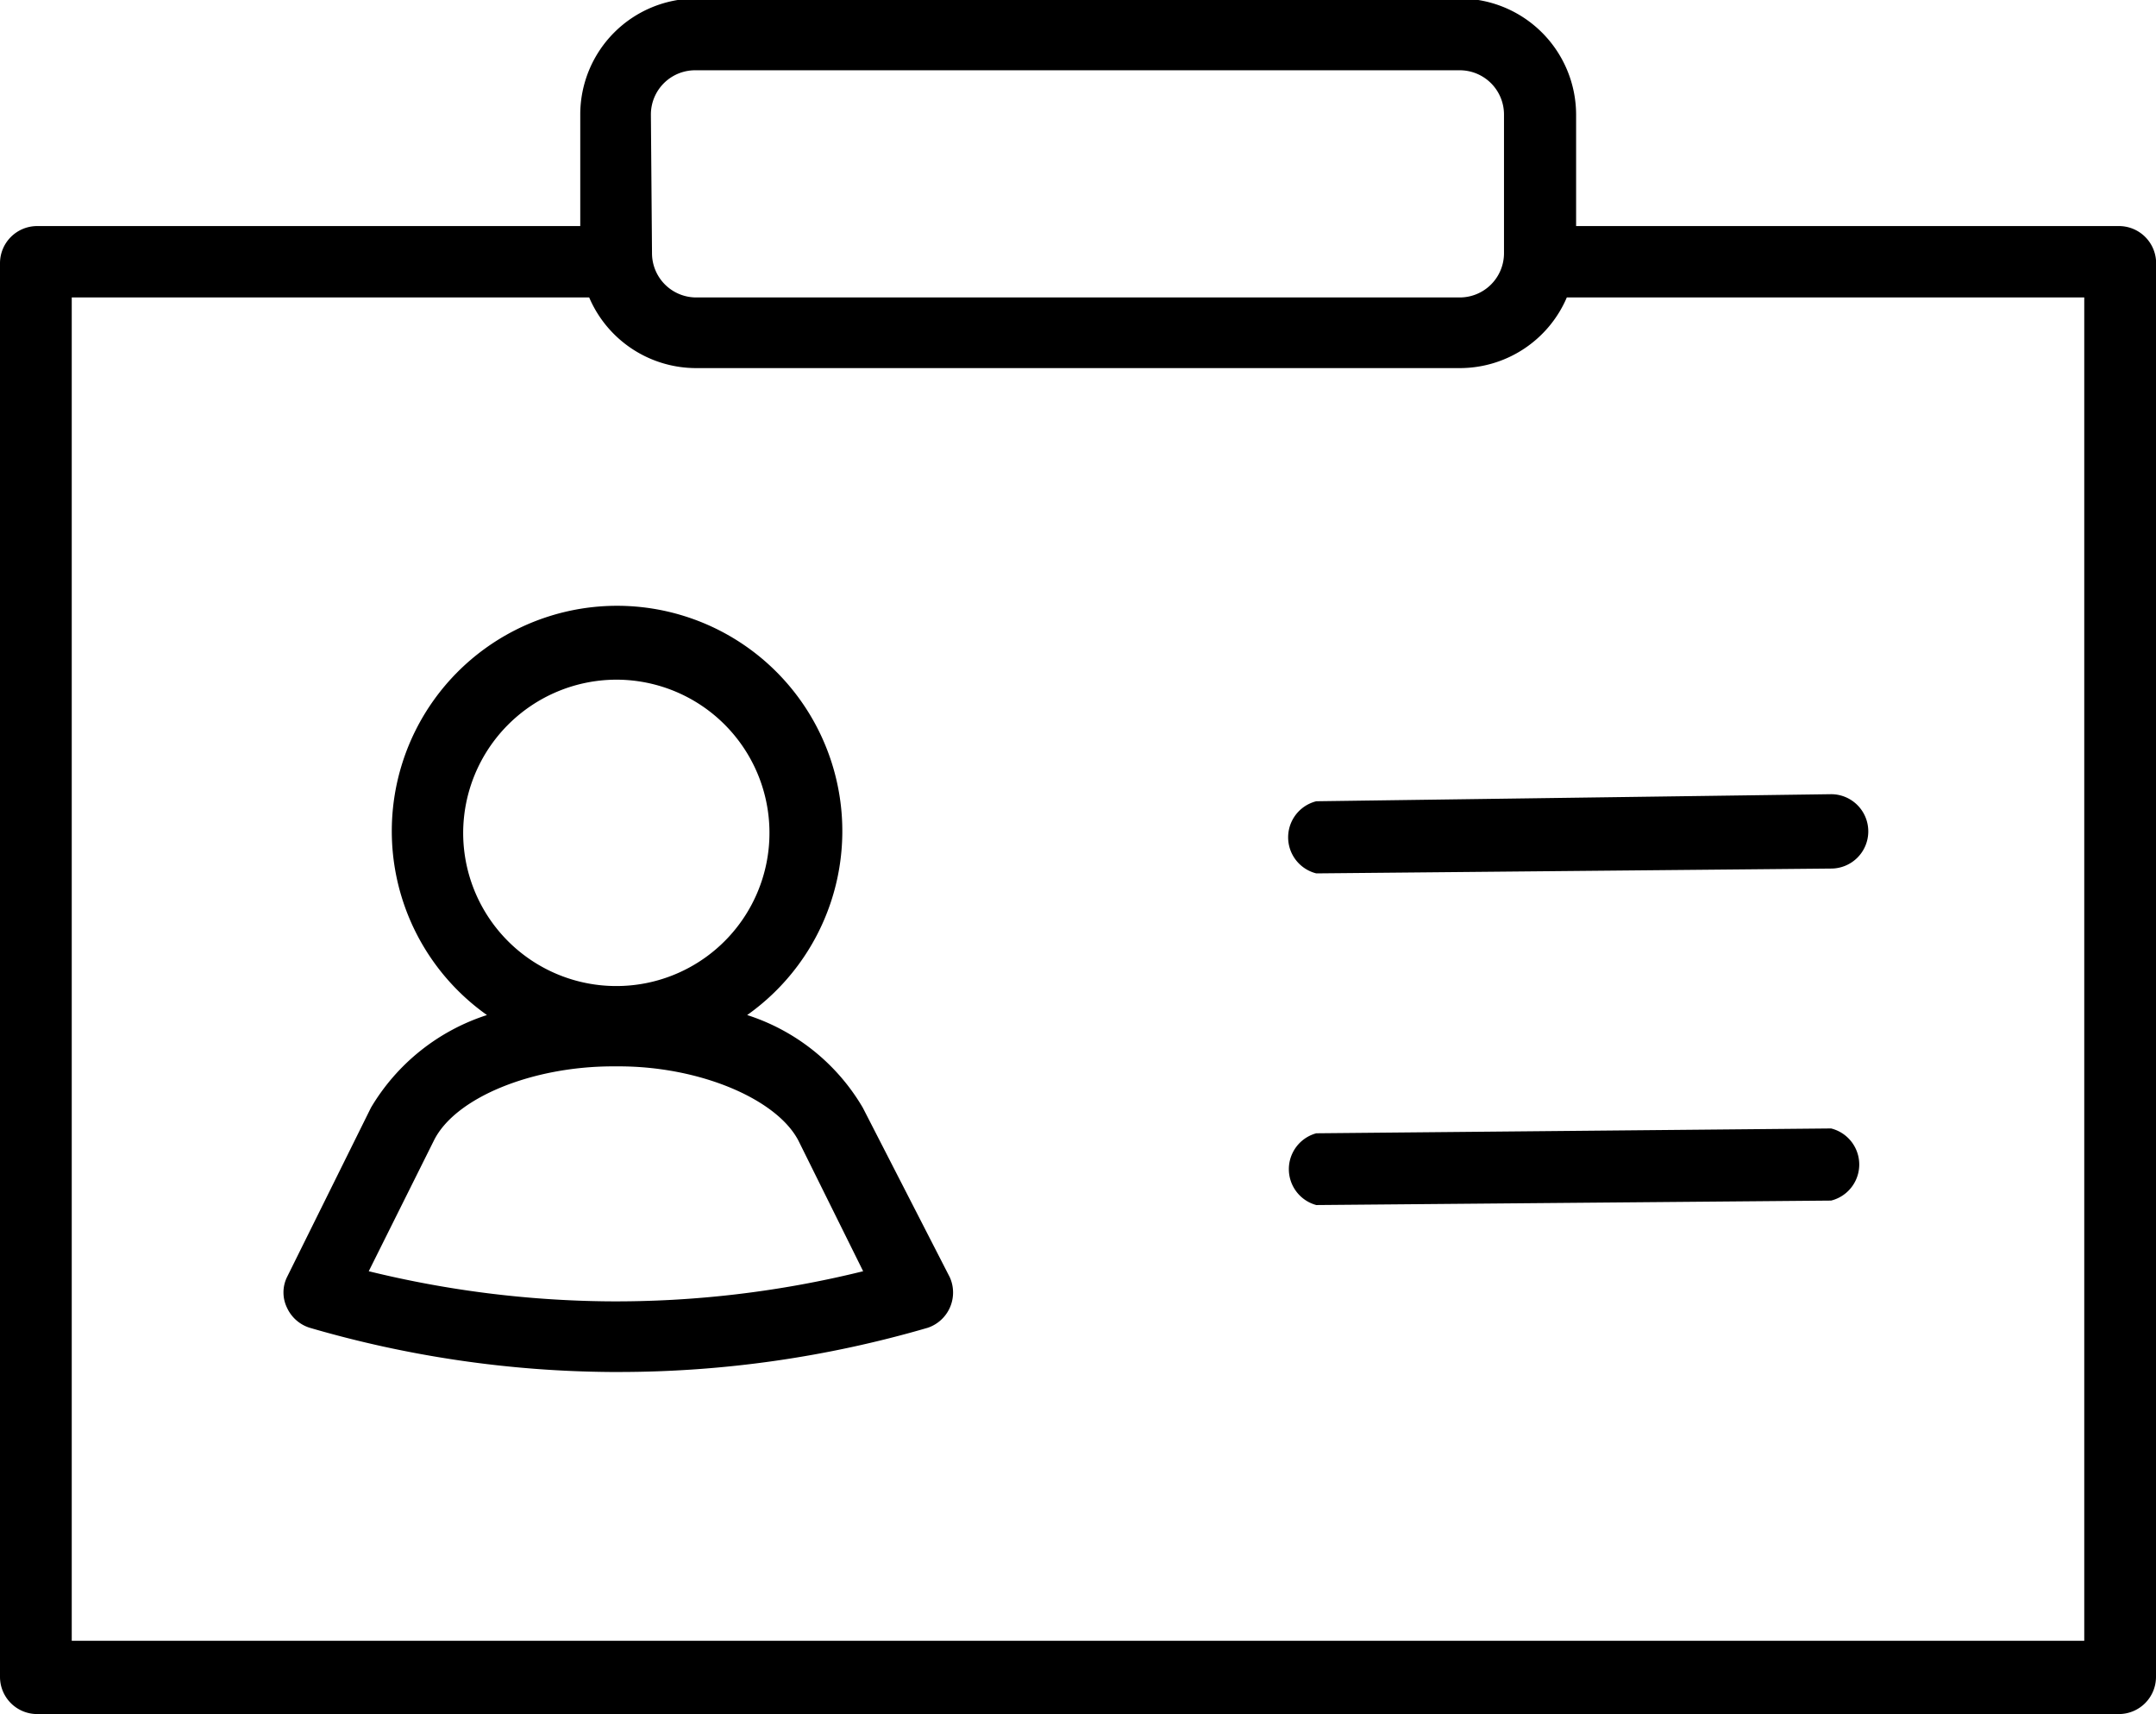<?xml version="1.0" encoding="UTF-8"?>
<!DOCTYPE svg PUBLIC '-//W3C//DTD SVG 1.0//EN'
          'http://www.w3.org/TR/2001/REC-SVG-20010904/DTD/svg10.dtd'>
<svg data-name="Layer 2" height="46.1" preserveAspectRatio="xMidYMid meet" version="1.0" viewBox="3.0 9.0 58.0 46.1" width="58.0" xmlns="http://www.w3.org/2000/svg" xmlns:xlink="http://www.w3.org/1999/xlink" zoomAndPan="magnify"
><g id="change1_1"
  ><path d="M60,15.08H45.4v-3a3.13,3.13,0,0,0-3.13-3.12H21.73a3.12,3.12,0,0,0-3.12,3.12v3H4a1,1,0,0,0-1,1V54.1a1,1,0,0,0,1,1H60a1,1,0,0,0,1-1V16A1,1,0,0,0,60,15.08Zm-39.49-3a1.19,1.19,0,0,1,1.19-1.19H42.27a1.19,1.19,0,0,1,1.19,1.19v3.73A1.19,1.19,0,0,1,42.27,17H21.73a1.19,1.19,0,0,1-1.19-1.19ZM59.07,53.13H4.93V17H18.85a3.13,3.13,0,0,0,2.88,1.9H42.27A3.13,3.13,0,0,0,45.15,17H59.07Z"
  /></g
  ><g id="change1_2"
  ><path d="M26.21,38.79A5.58,5.58,0,0,0,23.1,36.3a6.06,6.06,0,1,0-7,0,5.64,5.64,0,0,0-3.12,2.49l-2.26,4.56a.94.94,0,0,0,0,.82,1,1,0,0,0,.61.54,29.62,29.62,0,0,0,8.1,1.19h.21a29.67,29.67,0,0,0,8.32-1.19,1,1,0,0,0,.59-1.36ZM19.57,27.28a4.12,4.12,0,1,1-4.11,4.12A4.13,4.13,0,0,1,19.57,27.28ZM19.37,44a28.07,28.07,0,0,1-6.45-.81l1.75-3.51c.57-1.16,2.65-2,4.82-2h.16c2.18,0,4.25.88,4.83,2l1.74,3.51A27.72,27.72,0,0,1,19.37,44Z"
  /></g
  ><g id="change1_3"
  ><path d="M38.41,30.55a1,1,0,0,0,0,1.94h0l13.85-.13a1,1,0,0,0,1-1,1,1,0,0,0-1-1h0Z"
  /></g
  ><g id="change1_4"
  ><path d="M52.26,39.35h0l-13.85.13a1,1,0,0,0,0,1.93h0l13.85-.12a1,1,0,0,0,0-1.94Z"
  /></g
></svg
>
